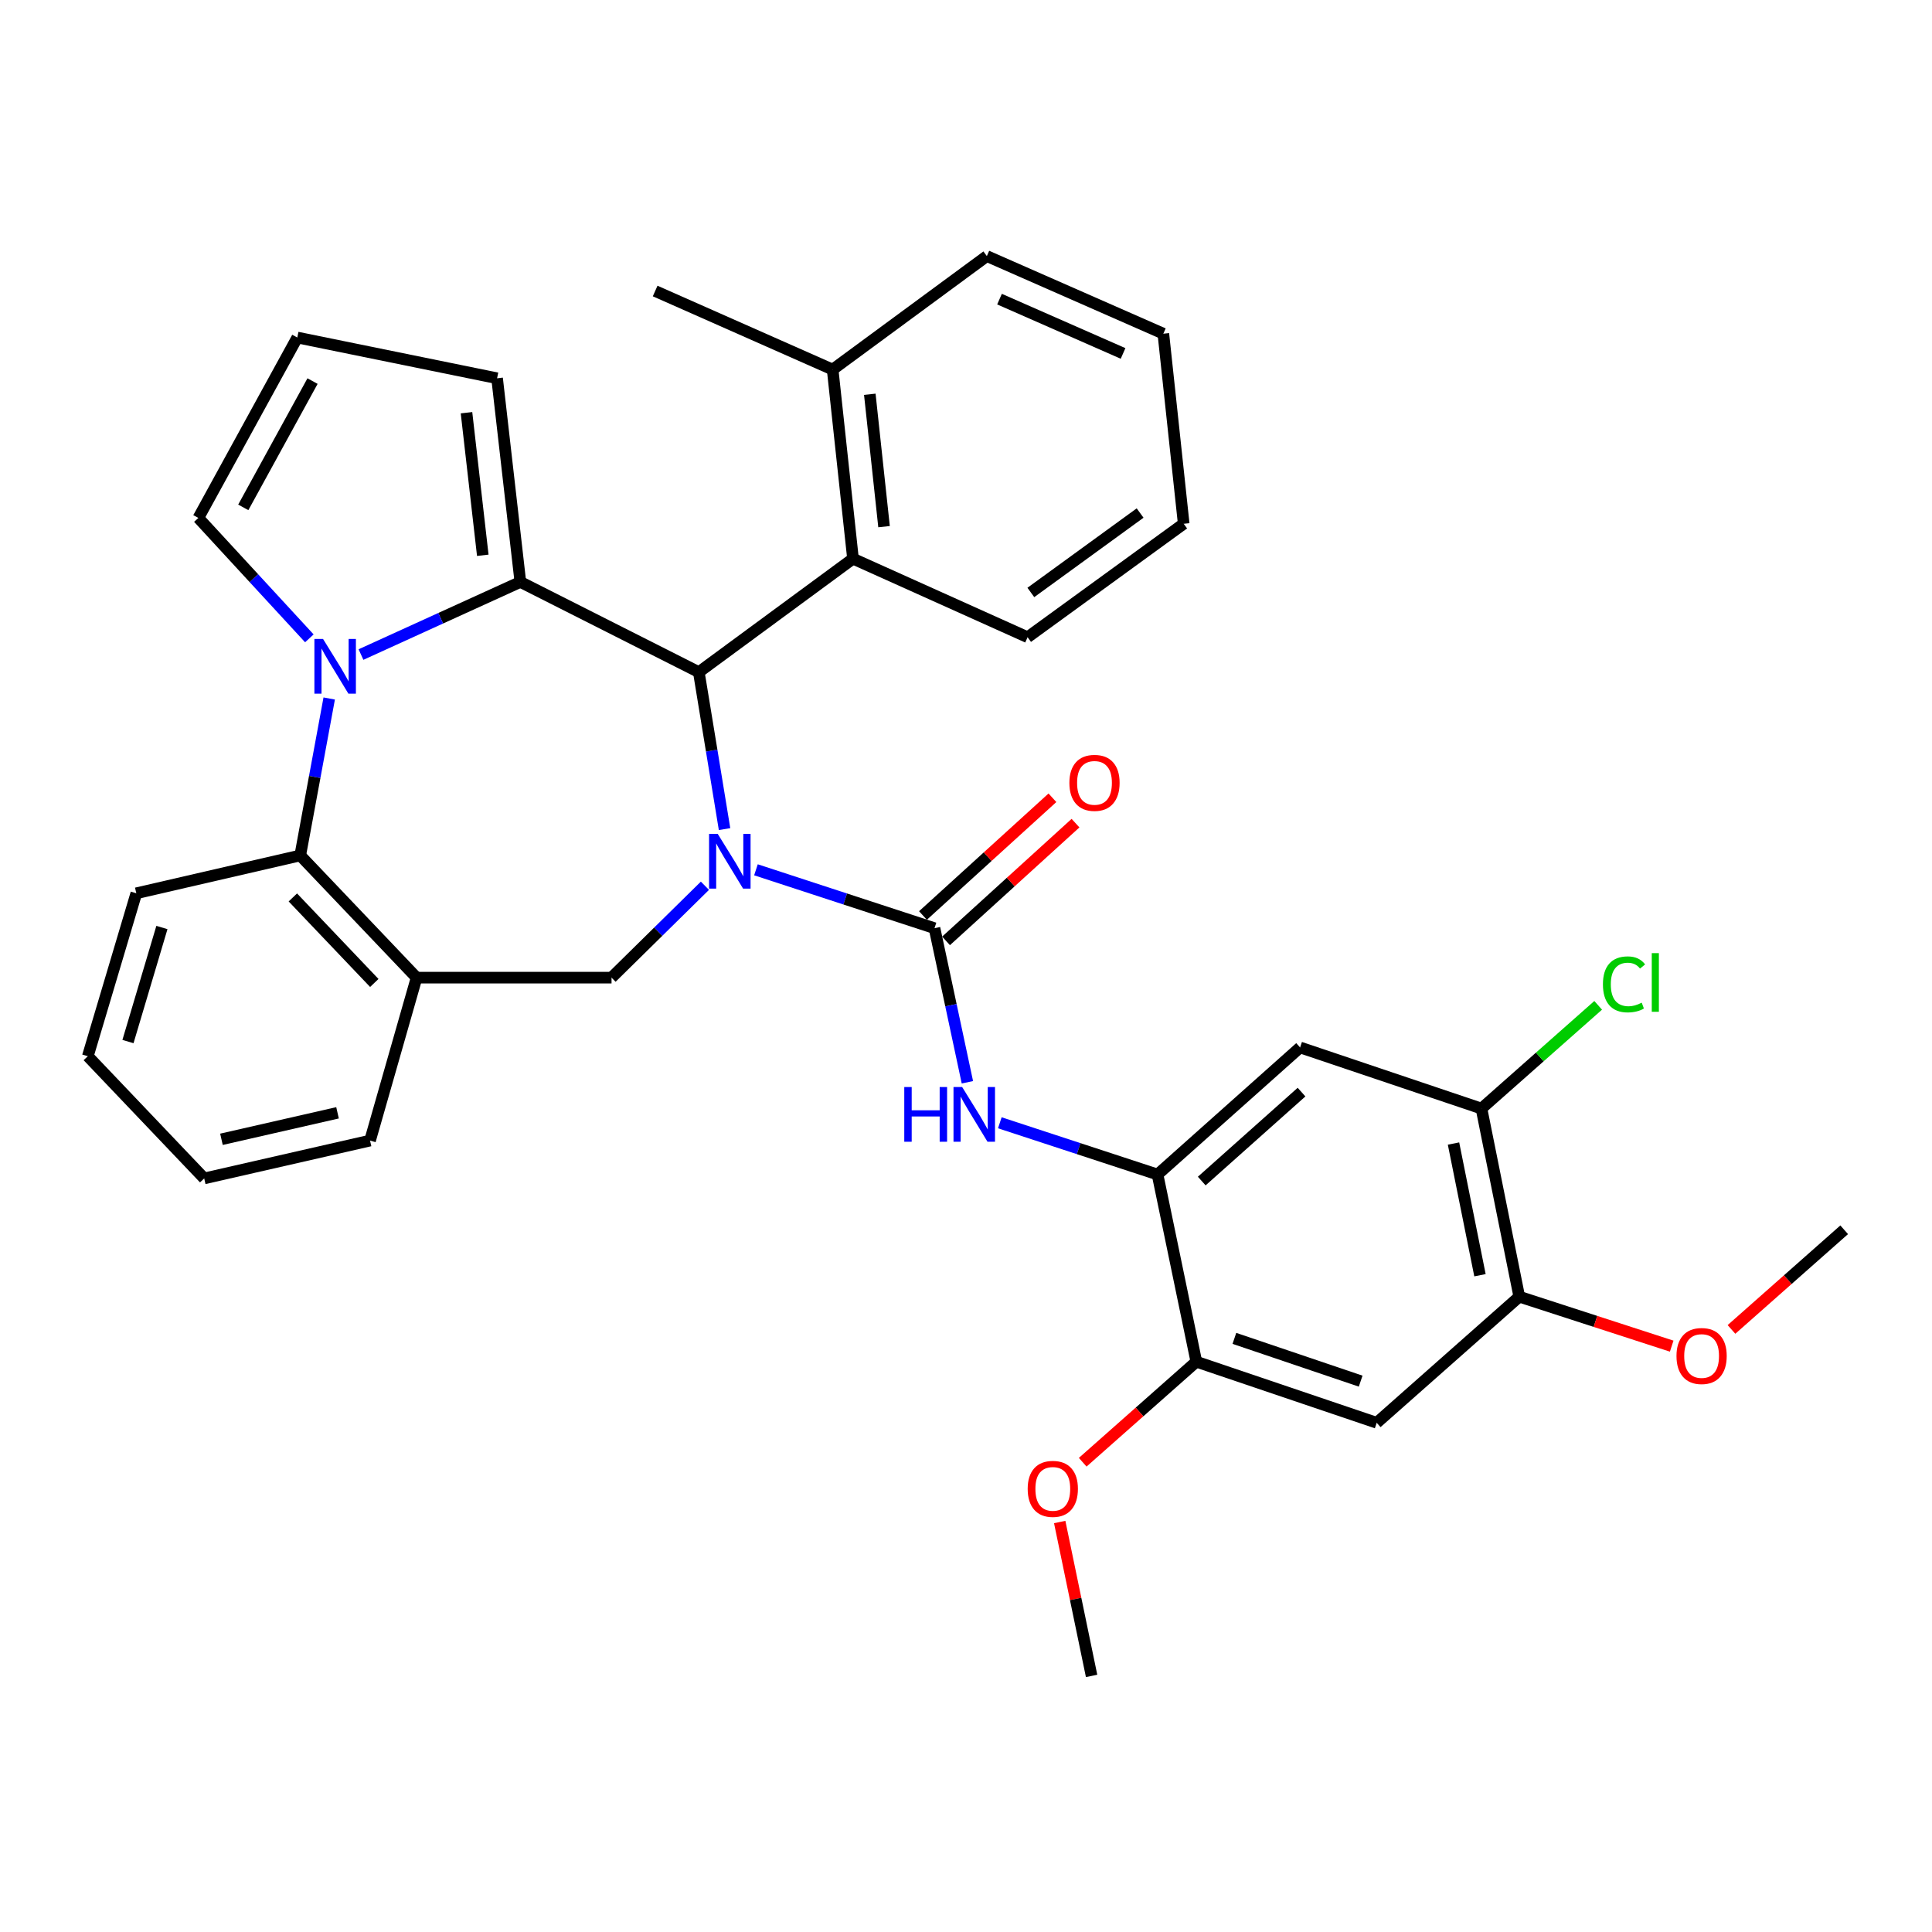 <?xml version='1.0' encoding='iso-8859-1'?>
<svg version='1.1' baseProfile='full'
              xmlns='http://www.w3.org/2000/svg'
                      xmlns:rdkit='http://www.rdkit.org/xml'
                      xmlns:xlink='http://www.w3.org/1999/xlink'
                  xml:space='preserve'
width='1000px' height='1000px' viewBox='0 0 1000 1000'>
<!-- END OF HEADER -->
<rect style='opacity:1.0;fill:#FFFFFF;stroke:none' width='1000' height='1000' x='0' y='0'> </rect>
<path class='bond-2' d='M 375.025,429.141 L 368.365,388.519' style='fill:none;fill-rule:evenodd;stroke:#0000FF;stroke-width:6px;stroke-linecap:butt;stroke-linejoin:miter;stroke-opacity:1' />
<path class='bond-2' d='M 368.365,388.519 L 361.705,347.896' style='fill:none;fill-rule:evenodd;stroke:#000000;stroke-width:6px;stroke-linecap:butt;stroke-linejoin:miter;stroke-opacity:1' />
<path class='bond-3' d='M 391.28,450.205 L 437.488,465.318' style='fill:none;fill-rule:evenodd;stroke:#0000FF;stroke-width:6px;stroke-linecap:butt;stroke-linejoin:miter;stroke-opacity:1' />
<path class='bond-3' d='M 437.488,465.318 L 483.696,480.431' style='fill:none;fill-rule:evenodd;stroke:#000000;stroke-width:6px;stroke-linecap:butt;stroke-linejoin:miter;stroke-opacity:1' />
<path class='bond-4' d='M 364.866,458.463 L 340.698,482.245' style='fill:none;fill-rule:evenodd;stroke:#0000FF;stroke-width:6px;stroke-linecap:butt;stroke-linejoin:miter;stroke-opacity:1' />
<path class='bond-4' d='M 340.698,482.245 L 316.531,506.027' style='fill:none;fill-rule:evenodd;stroke:#000000;stroke-width:6px;stroke-linecap:butt;stroke-linejoin:miter;stroke-opacity:1' />
<path class='bond-0' d='M 269.334,301.213 L 361.705,347.896' style='fill:none;fill-rule:evenodd;stroke:#000000;stroke-width:6px;stroke-linecap:butt;stroke-linejoin:miter;stroke-opacity:1' />
<path class='bond-1' d='M 269.334,301.213 L 228.09,320.004' style='fill:none;fill-rule:evenodd;stroke:#000000;stroke-width:6px;stroke-linecap:butt;stroke-linejoin:miter;stroke-opacity:1' />
<path class='bond-1' d='M 228.09,320.004 L 186.845,338.795' style='fill:none;fill-rule:evenodd;stroke:#0000FF;stroke-width:6px;stroke-linecap:butt;stroke-linejoin:miter;stroke-opacity:1' />
<path class='bond-16' d='M 269.334,301.213 L 257.291,195.793' style='fill:none;fill-rule:evenodd;stroke:#000000;stroke-width:6px;stroke-linecap:butt;stroke-linejoin:miter;stroke-opacity:1' />
<path class='bond-16' d='M 249.888,287.415 L 241.458,213.621' style='fill:none;fill-rule:evenodd;stroke:#000000;stroke-width:6px;stroke-linecap:butt;stroke-linejoin:miter;stroke-opacity:1' />
<path class='bond-15' d='M 160.12,330.404 L 131.396,299.243' style='fill:none;fill-rule:evenodd;stroke:#0000FF;stroke-width:6px;stroke-linecap:butt;stroke-linejoin:miter;stroke-opacity:1' />
<path class='bond-15' d='M 131.396,299.243 L 102.672,268.082' style='fill:none;fill-rule:evenodd;stroke:#000000;stroke-width:6px;stroke-linecap:butt;stroke-linejoin:miter;stroke-opacity:1' />
<path class='bond-34' d='M 170.399,361.537 L 162.9,402.16' style='fill:none;fill-rule:evenodd;stroke:#0000FF;stroke-width:6px;stroke-linecap:butt;stroke-linejoin:miter;stroke-opacity:1' />
<path class='bond-34' d='M 162.9,402.16 L 155.402,442.782' style='fill:none;fill-rule:evenodd;stroke:#000000;stroke-width:6px;stroke-linecap:butt;stroke-linejoin:miter;stroke-opacity:1' />
<path class='bond-9' d='M 361.705,347.896 L 441.51,289.179' style='fill:none;fill-rule:evenodd;stroke:#000000;stroke-width:6px;stroke-linecap:butt;stroke-linejoin:miter;stroke-opacity:1' />
<path class='bond-6' d='M 483.696,480.431 L 492.209,520.307' style='fill:none;fill-rule:evenodd;stroke:#000000;stroke-width:6px;stroke-linecap:butt;stroke-linejoin:miter;stroke-opacity:1' />
<path class='bond-6' d='M 492.209,520.307 L 500.722,560.183' style='fill:none;fill-rule:evenodd;stroke:#0000FF;stroke-width:6px;stroke-linecap:butt;stroke-linejoin:miter;stroke-opacity:1' />
<path class='bond-17' d='M 489.668,486.999 L 523.176,456.528' style='fill:none;fill-rule:evenodd;stroke:#000000;stroke-width:6px;stroke-linecap:butt;stroke-linejoin:miter;stroke-opacity:1' />
<path class='bond-17' d='M 523.176,456.528 L 556.683,426.058' style='fill:none;fill-rule:evenodd;stroke:#FF0000;stroke-width:6px;stroke-linecap:butt;stroke-linejoin:miter;stroke-opacity:1' />
<path class='bond-17' d='M 477.723,473.863 L 511.231,443.393' style='fill:none;fill-rule:evenodd;stroke:#000000;stroke-width:6px;stroke-linecap:butt;stroke-linejoin:miter;stroke-opacity:1' />
<path class='bond-17' d='M 511.231,443.393 L 544.738,412.923' style='fill:none;fill-rule:evenodd;stroke:#FF0000;stroke-width:6px;stroke-linecap:butt;stroke-linejoin:miter;stroke-opacity:1' />
<path class='bond-7' d='M 316.531,506.027 L 215.628,506.027' style='fill:none;fill-rule:evenodd;stroke:#000000;stroke-width:6px;stroke-linecap:butt;stroke-linejoin:miter;stroke-opacity:1' />
<path class='bond-5' d='M 155.402,442.782 L 215.628,506.027' style='fill:none;fill-rule:evenodd;stroke:#000000;stroke-width:6px;stroke-linecap:butt;stroke-linejoin:miter;stroke-opacity:1' />
<path class='bond-5' d='M 151.579,464.513 L 193.737,508.783' style='fill:none;fill-rule:evenodd;stroke:#000000;stroke-width:6px;stroke-linecap:butt;stroke-linejoin:miter;stroke-opacity:1' />
<path class='bond-24' d='M 155.402,442.782 L 70.557,462.361' style='fill:none;fill-rule:evenodd;stroke:#000000;stroke-width:6px;stroke-linecap:butt;stroke-linejoin:miter;stroke-opacity:1' />
<path class='bond-8' d='M 517.507,581.148 L 558.322,594.537' style='fill:none;fill-rule:evenodd;stroke:#0000FF;stroke-width:6px;stroke-linecap:butt;stroke-linejoin:miter;stroke-opacity:1' />
<path class='bond-8' d='M 558.322,594.537 L 599.137,607.925' style='fill:none;fill-rule:evenodd;stroke:#000000;stroke-width:6px;stroke-linecap:butt;stroke-linejoin:miter;stroke-opacity:1' />
<path class='bond-23' d='M 215.628,506.027 L 191.532,590.359' style='fill:none;fill-rule:evenodd;stroke:#000000;stroke-width:6px;stroke-linecap:butt;stroke-linejoin:miter;stroke-opacity:1' />
<path class='bond-10' d='M 599.137,607.925 L 672.925,542.156' style='fill:none;fill-rule:evenodd;stroke:#000000;stroke-width:6px;stroke-linecap:butt;stroke-linejoin:miter;stroke-opacity:1' />
<path class='bond-10' d='M 622.019,611.314 L 673.67,565.275' style='fill:none;fill-rule:evenodd;stroke:#000000;stroke-width:6px;stroke-linecap:butt;stroke-linejoin:miter;stroke-opacity:1' />
<path class='bond-12' d='M 599.137,607.925 L 619.219,704.814' style='fill:none;fill-rule:evenodd;stroke:#000000;stroke-width:6px;stroke-linecap:butt;stroke-linejoin:miter;stroke-opacity:1' />
<path class='bond-19' d='M 441.51,289.179 L 430.976,191.285' style='fill:none;fill-rule:evenodd;stroke:#000000;stroke-width:6px;stroke-linecap:butt;stroke-linejoin:miter;stroke-opacity:1' />
<path class='bond-19' d='M 457.582,272.596 L 450.208,204.07' style='fill:none;fill-rule:evenodd;stroke:#000000;stroke-width:6px;stroke-linecap:butt;stroke-linejoin:miter;stroke-opacity:1' />
<path class='bond-25' d='M 441.51,289.179 L 531.879,329.827' style='fill:none;fill-rule:evenodd;stroke:#000000;stroke-width:6px;stroke-linecap:butt;stroke-linejoin:miter;stroke-opacity:1' />
<path class='bond-13' d='M 672.925,542.156 L 766.805,573.788' style='fill:none;fill-rule:evenodd;stroke:#000000;stroke-width:6px;stroke-linecap:butt;stroke-linejoin:miter;stroke-opacity:1' />
<path class='bond-11' d='M 712.586,736.436 L 619.219,704.814' style='fill:none;fill-rule:evenodd;stroke:#000000;stroke-width:6px;stroke-linecap:butt;stroke-linejoin:miter;stroke-opacity:1' />
<path class='bond-11' d='M 704.276,714.877 L 638.919,692.741' style='fill:none;fill-rule:evenodd;stroke:#000000;stroke-width:6px;stroke-linecap:butt;stroke-linejoin:miter;stroke-opacity:1' />
<path class='bond-14' d='M 712.586,736.436 L 786.374,671.16' style='fill:none;fill-rule:evenodd;stroke:#000000;stroke-width:6px;stroke-linecap:butt;stroke-linejoin:miter;stroke-opacity:1' />
<path class='bond-21' d='M 619.219,704.814 L 589.813,730.834' style='fill:none;fill-rule:evenodd;stroke:#000000;stroke-width:6px;stroke-linecap:butt;stroke-linejoin:miter;stroke-opacity:1' />
<path class='bond-21' d='M 589.813,730.834 L 560.408,756.855' style='fill:none;fill-rule:evenodd;stroke:#FF0000;stroke-width:6px;stroke-linecap:butt;stroke-linejoin:miter;stroke-opacity:1' />
<path class='bond-20' d='M 766.805,573.788 L 797.008,547.074' style='fill:none;fill-rule:evenodd;stroke:#000000;stroke-width:6px;stroke-linecap:butt;stroke-linejoin:miter;stroke-opacity:1' />
<path class='bond-20' d='M 797.008,547.074 L 827.211,520.359' style='fill:none;fill-rule:evenodd;stroke:#00CC00;stroke-width:6px;stroke-linecap:butt;stroke-linejoin:miter;stroke-opacity:1' />
<path class='bond-38' d='M 766.805,573.788 L 786.374,671.16' style='fill:none;fill-rule:evenodd;stroke:#000000;stroke-width:6px;stroke-linecap:butt;stroke-linejoin:miter;stroke-opacity:1' />
<path class='bond-38' d='M 752.335,591.892 L 766.033,660.052' style='fill:none;fill-rule:evenodd;stroke:#000000;stroke-width:6px;stroke-linecap:butt;stroke-linejoin:miter;stroke-opacity:1' />
<path class='bond-22' d='M 786.374,671.16 L 825.821,683.961' style='fill:none;fill-rule:evenodd;stroke:#000000;stroke-width:6px;stroke-linecap:butt;stroke-linejoin:miter;stroke-opacity:1' />
<path class='bond-22' d='M 825.821,683.961 L 865.267,696.762' style='fill:none;fill-rule:evenodd;stroke:#FF0000;stroke-width:6px;stroke-linecap:butt;stroke-linejoin:miter;stroke-opacity:1' />
<path class='bond-35' d='M 102.672,268.082 L 153.883,174.705' style='fill:none;fill-rule:evenodd;stroke:#000000;stroke-width:6px;stroke-linecap:butt;stroke-linejoin:miter;stroke-opacity:1' />
<path class='bond-35' d='M 125.921,262.612 L 161.768,197.249' style='fill:none;fill-rule:evenodd;stroke:#000000;stroke-width:6px;stroke-linecap:butt;stroke-linejoin:miter;stroke-opacity:1' />
<path class='bond-18' d='M 257.291,195.793 L 153.883,174.705' style='fill:none;fill-rule:evenodd;stroke:#000000;stroke-width:6px;stroke-linecap:butt;stroke-linejoin:miter;stroke-opacity:1' />
<path class='bond-26' d='M 430.976,191.285 L 339.108,150.628' style='fill:none;fill-rule:evenodd;stroke:#000000;stroke-width:6px;stroke-linecap:butt;stroke-linejoin:miter;stroke-opacity:1' />
<path class='bond-27' d='M 430.976,191.285 L 510.791,132.548' style='fill:none;fill-rule:evenodd;stroke:#000000;stroke-width:6px;stroke-linecap:butt;stroke-linejoin:miter;stroke-opacity:1' />
<path class='bond-29' d='M 548.5,787.787 L 556.755,827.619' style='fill:none;fill-rule:evenodd;stroke:#FF0000;stroke-width:6px;stroke-linecap:butt;stroke-linejoin:miter;stroke-opacity:1' />
<path class='bond-29' d='M 556.755,827.619 L 565.01,867.452' style='fill:none;fill-rule:evenodd;stroke:#000000;stroke-width:6px;stroke-linecap:butt;stroke-linejoin:miter;stroke-opacity:1' />
<path class='bond-28' d='M 896.21,688.113 L 925.378,662.321' style='fill:none;fill-rule:evenodd;stroke:#FF0000;stroke-width:6px;stroke-linecap:butt;stroke-linejoin:miter;stroke-opacity:1' />
<path class='bond-28' d='M 925.378,662.321 L 954.545,636.529' style='fill:none;fill-rule:evenodd;stroke:#000000;stroke-width:6px;stroke-linecap:butt;stroke-linejoin:miter;stroke-opacity:1' />
<path class='bond-30' d='M 191.532,590.359 L 105.7,609.947' style='fill:none;fill-rule:evenodd;stroke:#000000;stroke-width:6px;stroke-linecap:butt;stroke-linejoin:miter;stroke-opacity:1' />
<path class='bond-30' d='M 174.707,575.988 L 114.625,589.7' style='fill:none;fill-rule:evenodd;stroke:#000000;stroke-width:6px;stroke-linecap:butt;stroke-linejoin:miter;stroke-opacity:1' />
<path class='bond-36' d='M 70.557,462.361 L 45.455,546.693' style='fill:none;fill-rule:evenodd;stroke:#000000;stroke-width:6px;stroke-linecap:butt;stroke-linejoin:miter;stroke-opacity:1' />
<path class='bond-36' d='M 83.808,480.076 L 66.236,539.109' style='fill:none;fill-rule:evenodd;stroke:#000000;stroke-width:6px;stroke-linecap:butt;stroke-linejoin:miter;stroke-opacity:1' />
<path class='bond-32' d='M 531.879,329.827 L 612.68,271.1' style='fill:none;fill-rule:evenodd;stroke:#000000;stroke-width:6px;stroke-linecap:butt;stroke-linejoin:miter;stroke-opacity:1' />
<path class='bond-32' d='M 533.561,306.656 L 590.121,265.547' style='fill:none;fill-rule:evenodd;stroke:#000000;stroke-width:6px;stroke-linecap:butt;stroke-linejoin:miter;stroke-opacity:1' />
<path class='bond-37' d='M 510.791,132.548 L 602.145,172.712' style='fill:none;fill-rule:evenodd;stroke:#000000;stroke-width:6px;stroke-linecap:butt;stroke-linejoin:miter;stroke-opacity:1' />
<path class='bond-37' d='M 517.348,154.826 L 581.297,182.94' style='fill:none;fill-rule:evenodd;stroke:#000000;stroke-width:6px;stroke-linecap:butt;stroke-linejoin:miter;stroke-opacity:1' />
<path class='bond-31' d='M 105.7,609.947 L 45.455,546.693' style='fill:none;fill-rule:evenodd;stroke:#000000;stroke-width:6px;stroke-linecap:butt;stroke-linejoin:miter;stroke-opacity:1' />
<path class='bond-33' d='M 612.68,271.1 L 602.145,172.712' style='fill:none;fill-rule:evenodd;stroke:#000000;stroke-width:6px;stroke-linecap:butt;stroke-linejoin:miter;stroke-opacity:1' />
<path  class='atom-0' d='M 371.493 431.621
L 380.773 446.621
Q 381.693 448.101, 383.173 450.781
Q 384.653 453.461, 384.733 453.621
L 384.733 431.621
L 388.493 431.621
L 388.493 459.941
L 384.613 459.941
L 374.653 443.541
Q 373.493 441.621, 372.253 439.421
Q 371.053 437.221, 370.693 436.541
L 370.693 459.941
L 367.013 459.941
L 367.013 431.621
L 371.493 431.621
' fill='#0000FF'/>
<path  class='atom-2' d='M 167.212 330.728
L 176.492 345.728
Q 177.412 347.208, 178.892 349.888
Q 180.372 352.568, 180.452 352.728
L 180.452 330.728
L 184.212 330.728
L 184.212 359.048
L 180.332 359.048
L 170.372 342.648
Q 169.212 340.728, 167.972 338.528
Q 166.772 336.328, 166.412 335.648
L 166.412 359.048
L 162.732 359.048
L 162.732 330.728
L 167.212 330.728
' fill='#0000FF'/>
<path  class='atom-7' d='M 468.051 562.646
L 471.891 562.646
L 471.891 574.686
L 486.371 574.686
L 486.371 562.646
L 490.211 562.646
L 490.211 590.966
L 486.371 590.966
L 486.371 577.886
L 471.891 577.886
L 471.891 590.966
L 468.051 590.966
L 468.051 562.646
' fill='#0000FF'/>
<path  class='atom-7' d='M 498.011 562.646
L 507.291 577.646
Q 508.211 579.126, 509.691 581.806
Q 511.171 584.486, 511.251 584.646
L 511.251 562.646
L 515.011 562.646
L 515.011 590.966
L 511.131 590.966
L 501.171 574.566
Q 500.011 572.646, 498.771 570.446
Q 497.571 568.246, 497.211 567.566
L 497.211 590.966
L 493.531 590.966
L 493.531 562.646
L 498.011 562.646
' fill='#0000FF'/>
<path  class='atom-18' d='M 553.509 405.204
Q 553.509 398.404, 556.869 394.604
Q 560.229 390.804, 566.509 390.804
Q 572.789 390.804, 576.149 394.604
Q 579.509 398.404, 579.509 405.204
Q 579.509 412.084, 576.109 416.004
Q 572.709 419.884, 566.509 419.884
Q 560.269 419.884, 556.869 416.004
Q 553.509 412.124, 553.509 405.204
M 566.509 416.684
Q 570.829 416.684, 573.149 413.804
Q 575.509 410.884, 575.509 405.204
Q 575.509 399.644, 573.149 396.844
Q 570.829 394.004, 566.509 394.004
Q 562.189 394.004, 559.829 396.804
Q 557.509 399.604, 557.509 405.204
Q 557.509 410.924, 559.829 413.804
Q 562.189 416.684, 566.509 416.684
' fill='#FF0000'/>
<path  class='atom-21' d='M 829.673 509.502
Q 829.673 502.462, 832.953 498.782
Q 836.273 495.062, 842.553 495.062
Q 848.393 495.062, 851.513 499.182
L 848.873 501.342
Q 846.593 498.342, 842.553 498.342
Q 838.273 498.342, 835.993 501.222
Q 833.753 504.062, 833.753 509.502
Q 833.753 515.102, 836.073 517.982
Q 838.433 520.862, 842.993 520.862
Q 846.113 520.862, 849.753 518.982
L 850.873 521.982
Q 849.393 522.942, 847.153 523.502
Q 844.913 524.062, 842.433 524.062
Q 836.273 524.062, 832.953 520.302
Q 829.673 516.542, 829.673 509.502
' fill='#00CC00'/>
<path  class='atom-21' d='M 854.953 493.342
L 858.633 493.342
L 858.633 523.702
L 854.953 523.702
L 854.953 493.342
' fill='#00CC00'/>
<path  class='atom-22' d='M 531.928 770.633
Q 531.928 763.833, 535.288 760.033
Q 538.648 756.233, 544.928 756.233
Q 551.208 756.233, 554.568 760.033
Q 557.928 763.833, 557.928 770.633
Q 557.928 777.513, 554.528 781.433
Q 551.128 785.313, 544.928 785.313
Q 538.688 785.313, 535.288 781.433
Q 531.928 777.553, 531.928 770.633
M 544.928 782.113
Q 549.248 782.113, 551.568 779.233
Q 553.928 776.313, 553.928 770.633
Q 553.928 765.073, 551.568 762.273
Q 549.248 759.433, 544.928 759.433
Q 540.608 759.433, 538.248 762.233
Q 535.928 765.033, 535.928 770.633
Q 535.928 776.353, 538.248 779.233
Q 540.608 782.113, 544.928 782.113
' fill='#FF0000'/>
<path  class='atom-23' d='M 867.747 701.866
Q 867.747 695.066, 871.107 691.266
Q 874.467 687.466, 880.747 687.466
Q 887.027 687.466, 890.387 691.266
Q 893.747 695.066, 893.747 701.866
Q 893.747 708.746, 890.347 712.666
Q 886.947 716.546, 880.747 716.546
Q 874.507 716.546, 871.107 712.666
Q 867.747 708.786, 867.747 701.866
M 880.747 713.346
Q 885.067 713.346, 887.387 710.466
Q 889.747 707.546, 889.747 701.866
Q 889.747 696.306, 887.387 693.506
Q 885.067 690.666, 880.747 690.666
Q 876.427 690.666, 874.067 693.466
Q 871.747 696.266, 871.747 701.866
Q 871.747 707.586, 874.067 710.466
Q 876.427 713.346, 880.747 713.346
' fill='#FF0000'/>
</svg>
